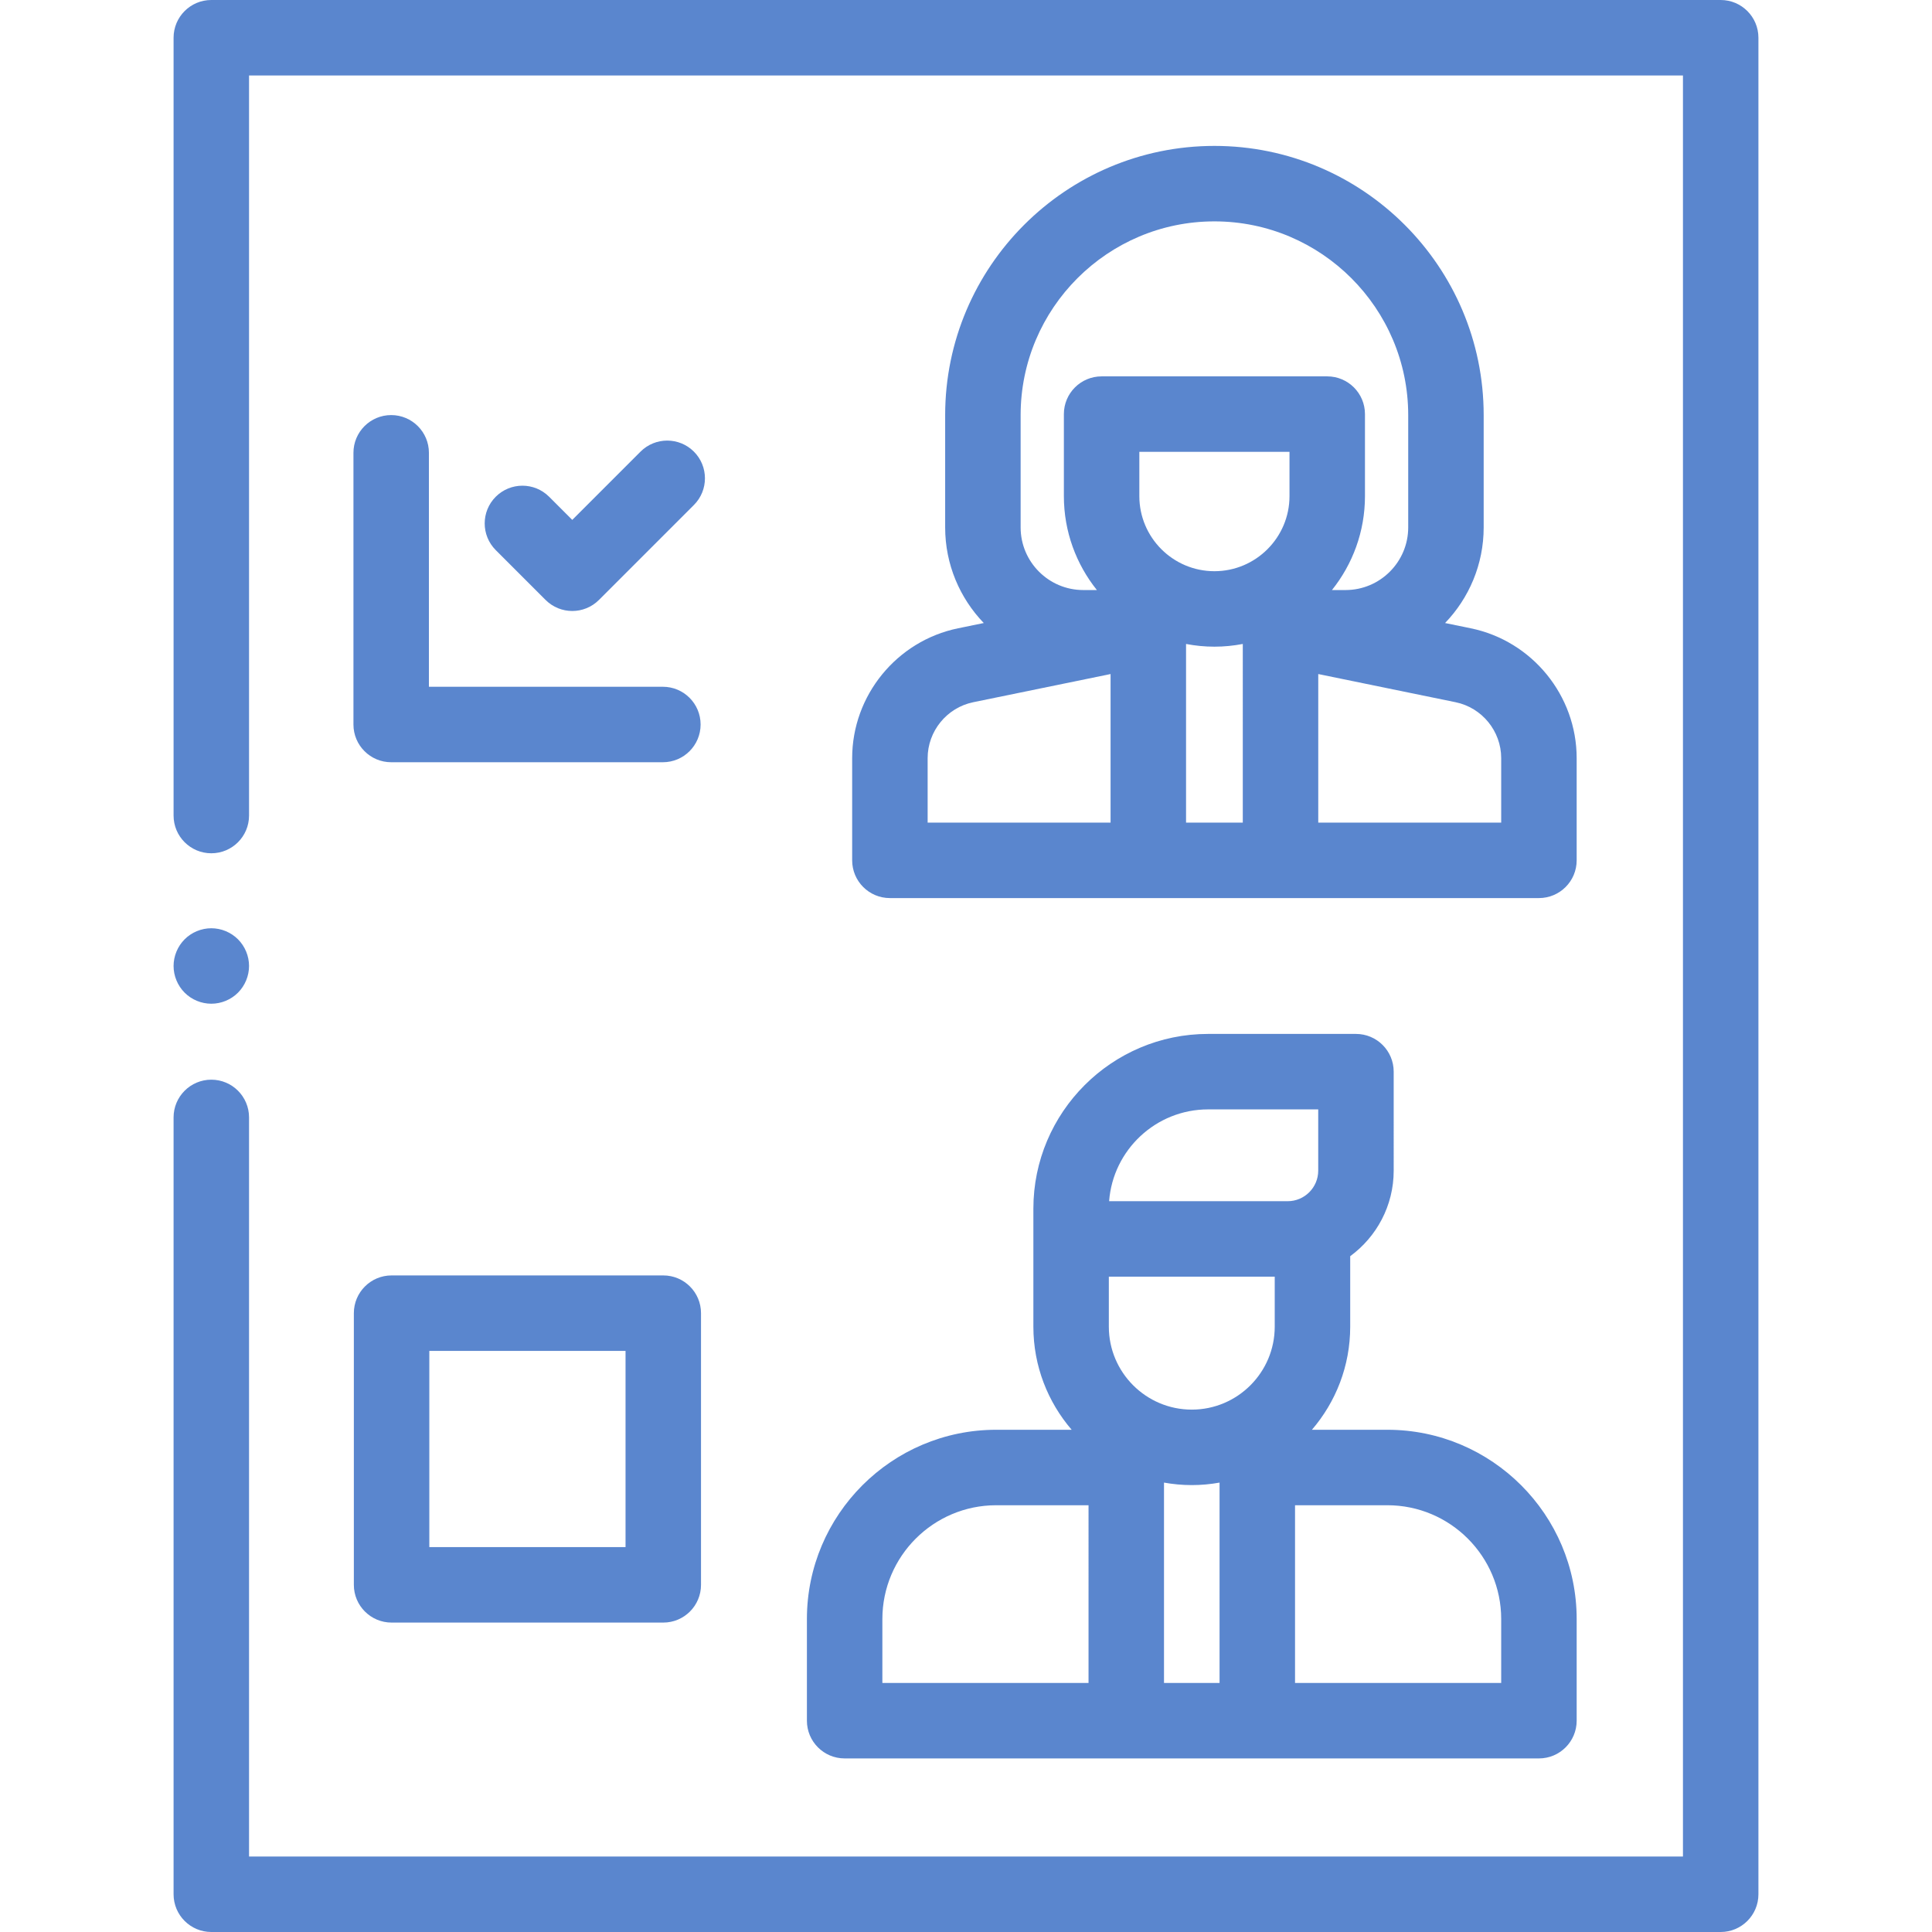 <?xml version="1.0"?>
<svg xmlns="http://www.w3.org/2000/svg" xmlns:xlink="http://www.w3.org/1999/xlink" xmlns:svgjs="http://svgjs.com/svgjs" version="1.1" width="512" height="512" x="0" y="0" viewBox="0 0 512 512" style="enable-background:new 0 0 512 512" xml:space="preserve" class=""><g>
<g xmlns="http://www.w3.org/2000/svg" id="XMLID_1683_">
	<g id="XMLID_110_">
		<path id="XMLID_111_" d="M456,0H56c-5.523,0-10,4.478-10,10v206.127c0,5.522,4.477,10,10,10s10-4.478,10-10V20h380v472H66V296.127    c0-5.522-4.477-10-10-10s-10,4.478-10,10V502c0,5.522,4.477,10,10,10h400c5.523,0,10-4.478,10-10V10C466,4.478,461.523,0,456,0z" fill="#5a86ce" data-original="#000000" style="" class=""/>
		<path id="XMLID_697_" d="M225.833,200.916V228c0,5.522,4.477,10,10,10h172c5.523,0,10-4.478,10-10v-27.084    c0-16.602-11.804-31.073-28.066-34.411l-6.807-1.397c6.328-6.583,10.23-15.513,10.23-25.344v-29.741    c0-39.346-32.011-71.356-71.357-71.356s-71.357,32.011-71.357,71.356v29.741c0,9.83,3.902,18.761,10.23,25.343l-6.808,1.397    C237.637,169.843,225.833,184.314,225.833,200.916z M341.73,131.479c0,10.971-8.926,19.896-19.896,19.896    c-10.971,0-19.897-8.926-19.897-19.896v-11.737h39.793V131.479z M314.315,170.656c2.437,0.467,4.948,0.72,7.519,0.72    s5.082-0.254,7.519-0.72V218h-15.037V170.656z M397.833,200.916V218h-48.481v-39.372l36.395,7.468    C392.75,187.534,397.833,193.767,397.833,200.916z M270.477,110.023c0-28.318,23.039-51.356,51.357-51.356    s51.357,23.038,51.357,51.356v29.741c0,9.155-7.449,16.604-16.604,16.604h-3.605c5.468-6.829,8.749-15.48,8.749-24.889v-21.737    c0-5.522-4.477-10-10-10h-59.793c-5.523,0-10,4.478-10,10v21.737c0,9.408,3.281,18.06,8.749,24.889h-3.605    c-9.155,0-16.604-7.448-16.604-16.604V110.023z M294.315,178.628V218h-48.481v-17.084c0-7.149,5.083-13.382,12.086-14.819    L294.315,178.628z" fill="#5a86ce" data-original="#000000" style="" class=""/>
		<path id="XMLID_983_" d="M213.838,456c0,5.522,4.477,10,10,10h183.996c5.523,0,10-4.478,10-10v-26.935    c0-27.659-22.502-50.161-50.161-50.161h-20.002c6.316-7.349,10.147-16.894,10.147-27.321v-18.68    c6.98-5.116,11.524-13.37,11.524-22.668V284c0-5.522-4.477-10-10-10h-39.174c-25.537,0-46.313,20.776-46.313,46.313v8.016v23.254    c0,10.428,3.83,19.972,10.147,27.321h-20.003c-27.658,0-50.16,22.502-50.16,50.161V456z M337.817,351.583    c0,12.121-9.861,21.981-21.982,21.981c-12.121,0-21.981-9.86-21.981-21.981v-13.254h43.963V351.583z M308.473,392.905    c2.392,0.425,4.85,0.66,7.362,0.66s4.97-0.234,7.362-0.66V446h-14.725V392.905z M397.833,429.065V446h-54.636v-47.096h24.475    C384.304,398.904,397.833,412.435,397.833,429.065z M320.167,294h29.174v16.234c0,4.464-3.631,8.095-8.095,8.095h-47.318    C294.946,304.743,306.326,294,320.167,294z M233.838,429.065c0-16.631,13.53-30.161,30.16-30.161h24.475V446h-54.635V429.065z" fill="#5a86ce" data-original="#000000" style="" class=""/>
		<path id="XMLID_1232_" d="M103.667,110c-5.523,0-10,4.478-10,10v72c0,5.522,4.477,10,10,10h72c5.523,0,10-4.478,10-10    s-4.477-10-10-10h-62v-62C113.667,114.478,109.189,110,103.667,110z" fill="#5a86ce" data-original="#000000" style="" class=""/>
		<path id="XMLID_1234_" d="M151.657,161.919c2.559,0,5.119-0.977,7.071-2.929l25.162-25.161c3.905-3.905,3.906-10.237,0-14.143    c-3.905-3.903-10.237-3.903-14.142,0l-18.091,18.091l-6.135-6.136c-3.905-3.904-10.237-3.904-14.143,0    c-3.905,3.905-3.905,10.237,0,14.143l13.206,13.206C146.539,160.942,149.098,161.919,151.657,161.919z" fill="#5a86ce" data-original="#000000" style="" class=""/>
		<path id="XMLID_1329_" d="M175.774,338h-72c-5.523,0-10,4.478-10,10v72c0,5.522,4.477,10,10,10h72c5.523,0,10-4.478,10-10v-72    C185.774,342.478,181.297,338,175.774,338z M165.774,410h-52v-52h52V410z" fill="#5a86ce" data-original="#000000" style="" class=""/>
		<path id="XMLID_1333_" d="M56,265.996c2.63,0,5.21-1.06,7.07-2.93c1.86-1.86,2.93-4.44,2.93-7.07s-1.07-5.21-2.93-7.069    c-1.86-1.86-4.44-2.931-7.07-2.931c-2.63,0-5.21,1.07-7.07,2.931c-1.86,1.859-2.93,4.439-2.93,7.069s1.07,5.21,2.93,7.07    C50.79,264.937,53.37,265.996,56,265.996z" fill="#5a86ce" data-original="#000000" style="" class=""/>
	</g>
</g>















</g></svg>
